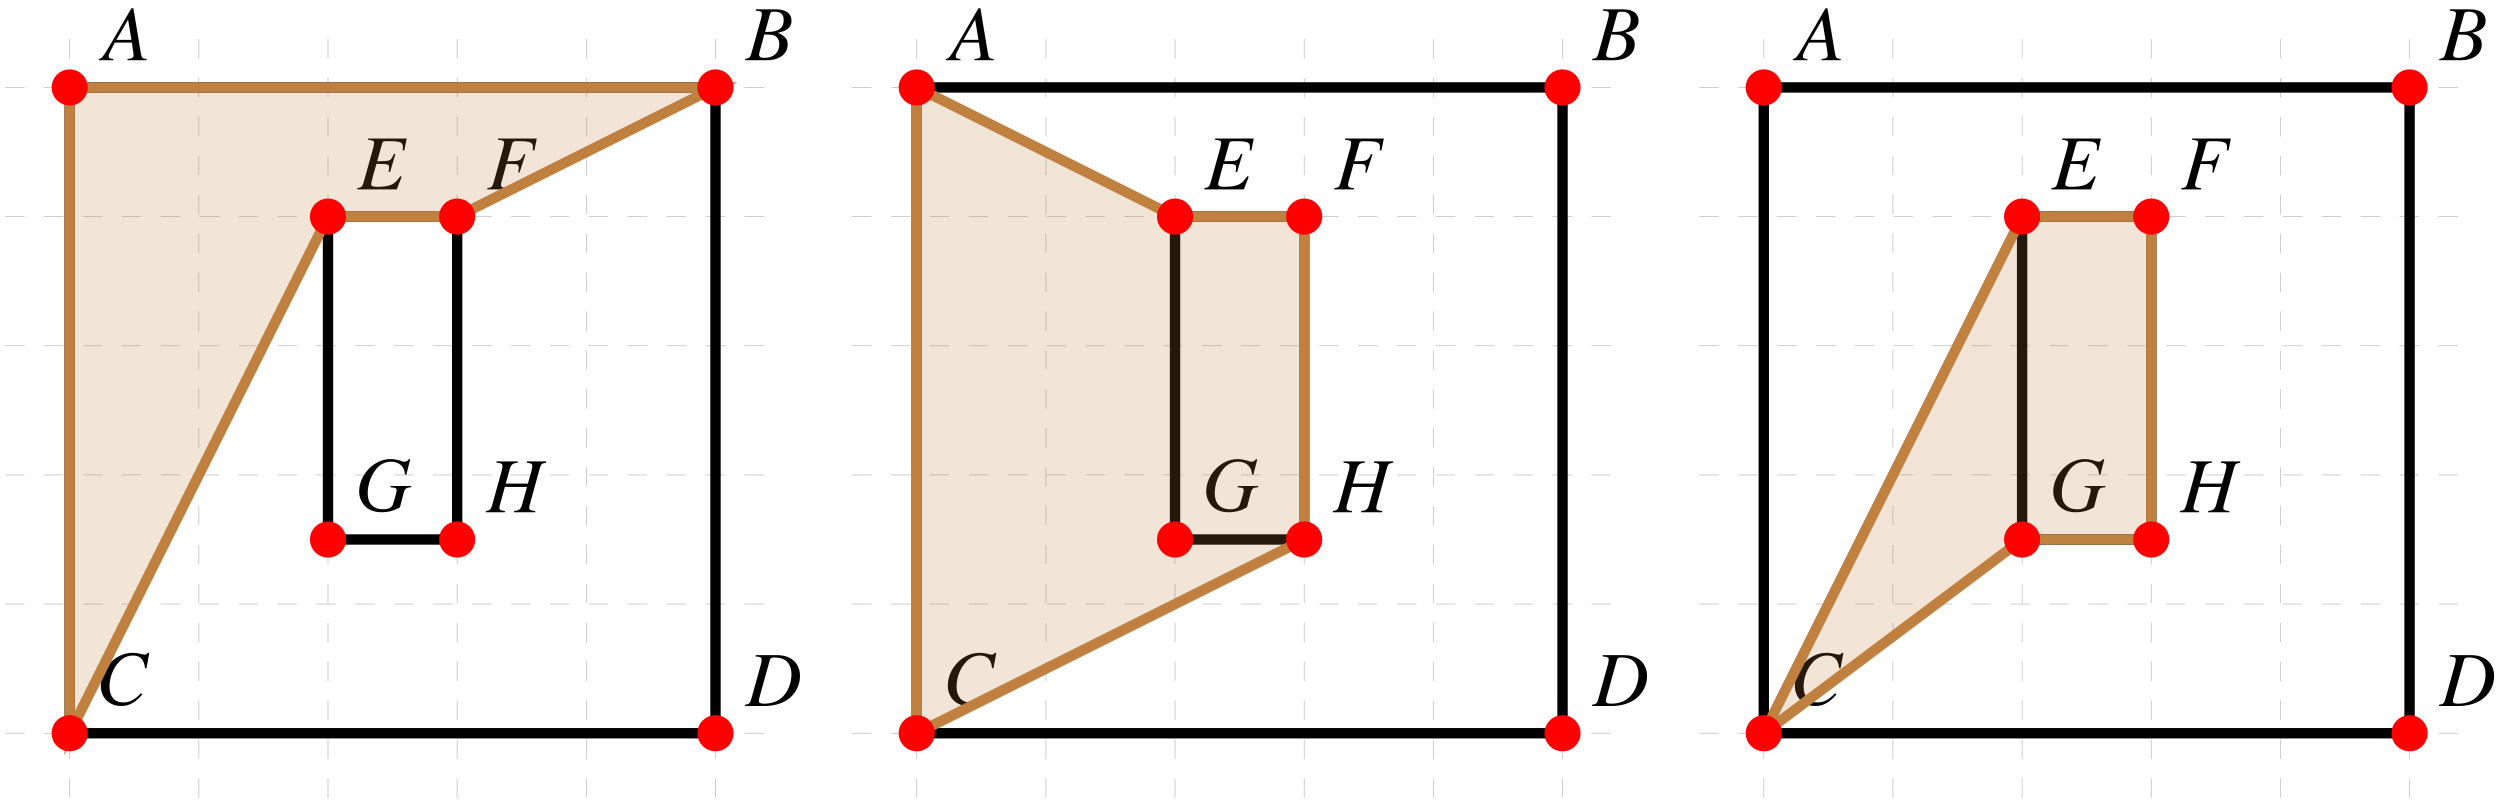 <?xml version="1.0" encoding="UTF-8"?>
<svg xmlns="http://www.w3.org/2000/svg" xmlns:xlink="http://www.w3.org/1999/xlink" width="384.08pt" height="123.366pt" viewBox="0 0 384.08 123.366" version="1.1">
<defs>
<g>
<symbol overflow="visible" id="glyph0-0">
<path style="stroke:none;" d=""/>
</symbol>
<symbol overflow="visible" id="glyph0-1">
<path style="stroke:none;" d="M 7.172 -1.562 L 6.969 -1.734 C 5.891 -0.672 5.203 -0.328 4.219 -0.328 C 2.891 -0.328 2.125 -1.219 2.125 -2.766 C 2.125 -4.203 2.703 -5.641 3.641 -6.609 C 4.203 -7.203 4.953 -7.531 5.75 -7.531 C 6.844 -7.531 7.453 -6.891 7.578 -5.594 L 7.797 -5.562 L 8.234 -7.938 L 7.984 -7.938 C 7.891 -7.75 7.766 -7.672 7.531 -7.672 C 7.422 -7.672 7.297 -7.703 7.047 -7.75 C 6.516 -7.891 6.031 -7.953 5.641 -7.953 C 3.078 -7.953 0.781 -5.562 0.781 -2.906 C 0.781 -1.078 2.078 0.219 3.906 0.219 C 5.141 0.219 6.094 -0.297 7.172 -1.562 Z M 7.172 -1.562 "/>
</symbol>
<symbol overflow="visible" id="glyph0-2">
<path style="stroke:none;" d="M 6.734 0 L 6.734 -0.188 C 6.062 -0.25 5.969 -0.344 5.828 -1.219 L 4.703 -7.984 L 4.406 -7.984 L 0.938 -2.016 C -0.016 -0.422 -0.125 -0.281 -0.609 -0.188 L -0.609 0 L 1.625 0 L 1.625 -0.188 C 1.016 -0.25 0.922 -0.312 0.922 -0.609 C 0.922 -0.844 0.953 -0.938 1.156 -1.344 L 1.844 -2.703 L 4.469 -2.703 L 4.703 -1.141 C 4.719 -1.031 4.734 -0.922 4.734 -0.828 C 4.734 -0.375 4.562 -0.266 3.797 -0.188 L 3.797 0 Z M 4.406 -3.125 L 2.094 -3.125 L 3.891 -6.234 Z M 4.406 -3.125 "/>
</symbol>
<symbol overflow="visible" id="glyph0-3">
<path style="stroke:none;" d="M 8.359 -4.594 C 8.359 -6.547 7 -7.812 4.875 -7.812 L 1.547 -7.812 L 1.547 -7.609 C 2.312 -7.547 2.469 -7.453 2.469 -7.125 C 2.469 -6.938 2.422 -6.656 2.344 -6.359 L 0.875 -1.078 C 0.656 -0.375 0.578 -0.312 -0.094 -0.188 L -0.094 0 L 2.922 0 C 4.297 0 5.547 -0.359 6.453 -0.984 C 7.656 -1.828 8.359 -3.172 8.359 -4.594 Z M 7.047 -4.875 C 7.047 -3.578 6.531 -2.25 5.719 -1.438 C 5.016 -0.719 4.047 -0.359 2.812 -0.359 C 2.266 -0.359 2.031 -0.484 2.031 -0.797 C 2.031 -0.953 2.094 -1.188 2.297 -1.938 L 3.734 -7.094 C 3.812 -7.359 3.984 -7.453 4.469 -7.453 C 5.141 -7.453 5.719 -7.297 6.109 -7.031 C 6.703 -6.609 7.047 -5.828 7.047 -4.875 Z M 7.047 -4.875 "/>
</symbol>
<symbol overflow="visible" id="glyph0-4">
<path style="stroke:none;" d="M 6.438 -2.391 C 6.438 -3.266 6.078 -3.703 4.938 -4.203 C 5.781 -4.406 6.125 -4.547 6.516 -4.875 C 6.844 -5.156 7.031 -5.562 7.031 -6.047 C 7.031 -7.188 6.188 -7.812 4.641 -7.812 L 1.547 -7.812 L 1.547 -7.609 C 2.312 -7.547 2.469 -7.469 2.469 -7.125 C 2.469 -6.938 2.422 -6.656 2.344 -6.359 L 0.875 -1.078 C 0.656 -0.375 0.578 -0.312 -0.094 -0.188 L -0.094 0 L 3.281 0 C 5.156 0 6.438 -0.969 6.438 -2.391 Z M 5.156 -2.438 C 5.156 -1.141 4.266 -0.359 2.812 -0.359 C 2.312 -0.359 2.047 -0.531 2.047 -0.859 C 2.047 -1.016 2.188 -1.578 2.469 -2.531 L 2.844 -3.953 C 3.594 -3.953 4.109 -3.906 4.344 -3.812 C 4.859 -3.625 5.156 -3.094 5.156 -2.438 Z M 5.828 -6.156 C 5.828 -4.922 5.016 -4.344 3.375 -4.344 L 2.969 -4.344 L 3.734 -7.109 C 3.812 -7.375 3.953 -7.453 4.422 -7.453 C 5.391 -7.453 5.828 -7.047 5.828 -6.156 Z M 5.828 -6.156 "/>
</symbol>
<symbol overflow="visible" id="glyph0-5">
<path style="stroke:none;" d="M 8.625 -3.625 L 8.625 -3.812 L 5.453 -3.812 L 5.453 -3.625 L 5.797 -3.578 C 6.188 -3.547 6.391 -3.438 6.391 -3.219 C 6.391 -2.953 6.312 -2.641 6.078 -1.844 C 5.812 -0.922 5.75 -0.781 5.609 -0.641 C 5.344 -0.375 4.891 -0.234 4.344 -0.234 C 2.812 -0.234 1.938 -1.109 1.938 -2.672 C 1.938 -4.141 2.516 -5.672 3.469 -6.672 C 4 -7.234 4.75 -7.547 5.531 -7.547 C 6.297 -7.547 6.938 -7.25 7.312 -6.703 C 7.516 -6.391 7.609 -6.125 7.656 -5.594 L 7.875 -5.562 L 8.469 -7.906 L 8.281 -7.953 C 8.078 -7.672 7.875 -7.547 7.562 -7.547 C 7.438 -7.547 7.312 -7.578 7.047 -7.672 C 6.453 -7.859 5.922 -7.953 5.438 -7.953 C 2.922 -7.953 0.625 -5.562 0.625 -2.938 C 0.625 -2.125 0.969 -1.297 1.531 -0.719 C 2.141 -0.109 3.016 0.219 4.047 0.219 C 5.109 0.219 5.969 -0.016 6.891 -0.531 L 7.469 -2.766 C 7.656 -3.438 7.859 -3.578 8.625 -3.625 Z M 8.625 -3.625 "/>
</symbol>
<symbol overflow="visible" id="glyph0-6">
<path style="stroke:none;" d="M 6.797 -1.938 L 6.594 -2.031 C 6.031 -1.25 5.719 -0.953 5.219 -0.719 C 4.766 -0.516 3.953 -0.391 3.047 -0.391 C 2.375 -0.391 2.109 -0.516 2.109 -0.797 C 2.109 -0.938 2.234 -1.5 2.531 -2.547 L 2.922 -3.922 L 3.844 -3.891 C 3.891 -3.891 3.922 -3.891 3.938 -3.891 C 4.359 -3.891 4.656 -3.812 4.781 -3.703 C 4.844 -3.641 4.859 -3.531 4.859 -3.328 C 4.859 -3.125 4.844 -2.969 4.781 -2.719 L 5.016 -2.656 L 5.828 -5.422 L 5.625 -5.469 C 5.156 -4.453 5.047 -4.375 3.969 -4.344 L 3.031 -4.312 L 3.812 -7.094 C 3.891 -7.359 4 -7.406 4.688 -7.406 C 6.562 -7.406 6.984 -7.25 6.984 -6.531 C 6.984 -6.391 6.969 -6.203 6.953 -6 L 7.203 -5.969 L 7.578 -7.812 L 1.641 -7.812 L 1.641 -7.609 C 2.375 -7.547 2.562 -7.453 2.562 -7.125 C 2.562 -6.984 2.484 -6.594 2.422 -6.359 L 0.953 -1.078 C 0.734 -0.375 0.656 -0.312 -0.016 -0.188 L -0.016 0 L 6.047 0 Z M 6.797 -1.938 "/>
</symbol>
<symbol overflow="visible" id="glyph0-7">
<path style="stroke:none;" d="M 7.5 0 L 7.5 -0.188 C 6.734 -0.281 6.578 -0.359 6.578 -0.688 C 6.578 -0.781 6.594 -0.891 6.609 -0.984 L 8.188 -6.734 C 8.391 -7.422 8.484 -7.5 9.172 -7.609 L 9.172 -7.812 L 6.219 -7.812 L 6.219 -7.609 C 6.906 -7.531 7.047 -7.438 7.047 -7.094 C 7.047 -6.922 7 -6.688 6.922 -6.359 L 6.375 -4.406 L 2.969 -4.406 L 3.609 -6.734 C 3.797 -7.344 4.094 -7.562 4.812 -7.609 L 4.812 -7.812 L 1.547 -7.812 L 1.547 -7.609 C 2.312 -7.547 2.469 -7.453 2.469 -7.094 C 2.469 -6.922 2.438 -6.688 2.344 -6.359 L 0.875 -1.078 C 0.656 -0.375 0.578 -0.312 -0.094 -0.188 L -0.094 0 L 2.844 0 L 2.844 -0.188 C 2.125 -0.281 2 -0.375 2 -0.719 C 2 -0.797 2.016 -0.891 2.031 -0.984 L 2.828 -3.891 L 6.234 -3.891 L 5.453 -1.078 C 5.266 -0.453 5.016 -0.281 4.25 -0.188 L 4.25 0 Z M 7.5 0 "/>
</symbol>
<symbol overflow="visible" id="glyph0-8">
<path style="stroke:none;" d="M 7.328 -5.969 L 7.703 -7.812 L 1.75 -7.812 L 1.75 -7.609 C 2.547 -7.547 2.672 -7.469 2.672 -7.141 C 2.672 -6.938 2.625 -6.656 2.547 -6.359 L 1.078 -1.078 C 0.859 -0.359 0.781 -0.281 0.094 -0.188 L 0.094 0 L 3.109 0 L 3.109 -0.188 C 2.422 -0.234 2.203 -0.359 2.203 -0.719 C 2.203 -0.828 2.219 -0.969 2.312 -1.25 L 3.047 -3.922 C 3.484 -3.891 3.75 -3.891 4.016 -3.891 C 4.484 -3.891 4.547 -3.875 4.672 -3.828 C 4.844 -3.734 4.938 -3.578 4.938 -3.328 C 4.938 -3.141 4.906 -3 4.844 -2.625 L 5.047 -2.562 L 5.953 -5.359 L 5.734 -5.422 C 5.203 -4.344 5.156 -4.344 3.156 -4.312 L 3.938 -7.094 C 4.016 -7.344 4.188 -7.406 4.672 -7.406 C 6.688 -7.406 7.109 -7.25 7.109 -6.5 C 7.109 -6.422 7.109 -6.375 7.094 -6.234 C 7.094 -6.141 7.094 -6.094 7.078 -6 Z M 7.328 -5.969 "/>
</symbol>
</g>
<clipPath id="clip1">
  <path d="M 0 0 L 133 0 L 133 123.367 L 0 123.367 Z M 0 0 "/>
</clipPath>
<clipPath id="clip2">
  <path d="M 0 88 L 36 88 L 36 123.367 L 0 123.367 Z M 0 88 "/>
</clipPath>
<clipPath id="clip3">
  <path d="M 85 88 L 135 88 L 135 123.367 L 85 123.367 Z M 85 88 "/>
</clipPath>
<clipPath id="clip4">
  <path d="M 118 0 L 223 0 L 223 123.367 L 118 123.367 Z M 118 0 "/>
</clipPath>
<clipPath id="clip5">
  <path d="M 116 88 L 166 88 L 166 123.367 L 116 123.367 Z M 116 88 "/>
</clipPath>
<clipPath id="clip6">
  <path d="M 215 88 L 265 88 L 265 123.367 L 215 123.367 Z M 215 88 "/>
</clipPath>
<clipPath id="clip7">
  <path d="M 248 10 L 354 10 L 354 123.367 L 248 123.367 Z M 248 10 "/>
</clipPath>
<clipPath id="clip8">
  <path d="M 246 88 L 296 88 L 296 123.367 L 246 123.367 Z M 246 88 "/>
</clipPath>
<clipPath id="clip9">
  <path d="M 345 88 L 384.078 88 L 384.078 123.367 L 345 123.367 Z M 345 88 "/>
</clipPath>
<clipPath id="clip10">
  <path d="M 345 0 L 384.078 0 L 384.078 38 L 345 38 Z M 345 0 "/>
</clipPath>
</defs>
<g id="surface1">
<path style="fill:none;stroke-width:0.1;stroke-linecap:butt;stroke-linejoin:miter;stroke:rgb(70%,70%,70%);stroke-opacity:1;stroke-dasharray:2.989,2.989;stroke-miterlimit:10;" d="M -9.921 0.001 L 109.134 0.001 M -9.921 19.845 L 109.134 19.845 M -9.921 39.684 L 109.134 39.684 M -9.921 59.528 L 109.134 59.528 M -9.921 79.372 L 109.134 79.372 M -9.921 99.212 L 109.134 99.212 M 0.001 -9.921 L 0.001 109.134 M 19.841 -9.921 L 19.841 109.134 M 39.685 -9.921 L 39.685 109.134 M 59.528 -9.921 L 59.528 109.134 M 79.372 -9.921 L 79.372 109.134 M 99.212 -9.921 L 99.212 109.134 " transform="matrix(1,0,0,-1,10.706,112.649)"/>
<g style="fill:rgb(0%,0%,0%);fill-opacity:1;">
  <use xlink:href="#glyph0-1" x="14.699" y="108.244"/>
</g>
<g style="fill:rgb(0%,0%,0%);fill-opacity:1;">
  <use xlink:href="#glyph0-2" x="15.787" y="9.25"/>
</g>
<g style="fill:rgb(0%,0%,0%);fill-opacity:1;">
  <use xlink:href="#glyph0-3" x="114.547" y="108.465"/>
</g>
<g style="fill:rgb(0%,0%,0%);fill-opacity:1;">
  <use xlink:href="#glyph0-4" x="114.571" y="9.25"/>
</g>
<g style="fill:rgb(0%,0%,0%);fill-opacity:1;">
  <use xlink:href="#glyph0-5" x="54.552" y="78.479"/>
</g>
<g style="fill:rgb(0%,0%,0%);fill-opacity:1;">
  <use xlink:href="#glyph0-6" x="54.911" y="29.093"/>
</g>
<g style="fill:rgb(0%,0%,0%);fill-opacity:1;">
  <use xlink:href="#glyph0-7" x="74.73" y="78.701"/>
</g>
<g style="fill:rgb(0%,0%,0%);fill-opacity:1;">
  <use xlink:href="#glyph0-8" x="74.766" y="29.093"/>
</g>
<path style="fill:none;stroke-width:1.594;stroke-linecap:butt;stroke-linejoin:miter;stroke:rgb(0%,0%,0%);stroke-opacity:1;stroke-miterlimit:10;" d="M 0.001 99.216 L 99.216 99.216 L 99.216 0.001 L 0.001 0.001 L 0.001 99.216 " transform="matrix(1,0,0,-1,10.706,112.649)"/>
<path style="fill:none;stroke-width:1.594;stroke-linecap:butt;stroke-linejoin:miter;stroke:rgb(0%,0%,0%);stroke-opacity:1;stroke-miterlimit:10;" d="M 39.685 29.766 L 59.528 29.766 L 59.528 79.372 L 39.685 79.372 L 39.685 29.766 " transform="matrix(1,0,0,-1,10.706,112.649)"/>
<path style=" stroke:none;fill-rule:nonzero;fill:rgb(75%,50%,25%);fill-opacity:0.2;" d="M 10.707 13.434 L 109.922 13.434 L 70.234 33.277 L 50.391 33.277 L 10.707 112.648 L 10.707 13.434 "/>
<g clip-path="url(#clip1)" clip-rule="nonzero">
<path style="fill:none;stroke-width:1.594;stroke-linecap:butt;stroke-linejoin:miter;stroke:rgb(75%,50%,25%);stroke-opacity:1;stroke-miterlimit:10;" d="M 0.001 99.216 L 99.216 99.216 L 59.528 79.372 L 39.685 79.372 L 0.001 0.001 L 0.001 99.216 " transform="matrix(1,0,0,-1,10.706,112.649)"/>
</g>
<path style=" stroke:none;fill-rule:nonzero;fill:rgb(100%,0%,0%);fill-opacity:1;" d="M 12.691 112.648 C 12.691 111.555 11.801 110.664 10.707 110.664 C 9.609 110.664 8.723 111.555 8.723 112.648 C 8.723 113.746 9.609 114.633 10.707 114.633 C 11.801 114.633 12.691 113.746 12.691 112.648 Z M 12.691 112.648 "/>
<g clip-path="url(#clip2)" clip-rule="nonzero">
<path style="fill:none;stroke-width:1.594;stroke-linecap:butt;stroke-linejoin:miter;stroke:rgb(100%,0%,0%);stroke-opacity:1;stroke-miterlimit:10;" d="M 1.985 0.001 C 1.985 1.095 1.095 1.985 0.001 1.985 C -1.097 1.985 -1.983 1.095 -1.983 0.001 C -1.983 -1.097 -1.097 -1.984 0.001 -1.984 C 1.095 -1.984 1.985 -1.097 1.985 0.001 Z M 1.985 0.001 " transform="matrix(1,0,0,-1,10.706,112.649)"/>
</g>
<path style="fill-rule:nonzero;fill:rgb(100%,0%,0%);fill-opacity:1;stroke-width:1.594;stroke-linecap:butt;stroke-linejoin:miter;stroke:rgb(100%,0%,0%);stroke-opacity:1;stroke-miterlimit:10;" d="M 1.985 99.212 C 1.985 100.309 1.095 101.196 0.001 101.196 C -1.097 101.196 -1.983 100.309 -1.983 99.212 C -1.983 98.118 -1.097 97.227 0.001 97.227 C 1.095 97.227 1.985 98.118 1.985 99.212 Z M 1.985 99.212 " transform="matrix(1,0,0,-1,10.706,112.649)"/>
<path style=" stroke:none;fill-rule:nonzero;fill:rgb(100%,0%,0%);fill-opacity:1;" d="M 111.902 112.648 C 111.902 111.555 111.016 110.664 109.918 110.664 C 108.824 110.664 107.934 111.555 107.934 112.648 C 107.934 113.746 108.824 114.633 109.918 114.633 C 111.016 114.633 111.902 113.746 111.902 112.648 Z M 111.902 112.648 "/>
<g clip-path="url(#clip3)" clip-rule="nonzero">
<path style="fill:none;stroke-width:1.594;stroke-linecap:butt;stroke-linejoin:miter;stroke:rgb(100%,0%,0%);stroke-opacity:1;stroke-miterlimit:10;" d="M 101.196 0.001 C 101.196 1.095 100.31 1.985 99.212 1.985 C 98.118 1.985 97.228 1.095 97.228 0.001 C 97.228 -1.097 98.118 -1.984 99.212 -1.984 C 100.31 -1.984 101.196 -1.097 101.196 0.001 Z M 101.196 0.001 " transform="matrix(1,0,0,-1,10.706,112.649)"/>
</g>
<path style="fill-rule:nonzero;fill:rgb(100%,0%,0%);fill-opacity:1;stroke-width:1.594;stroke-linecap:butt;stroke-linejoin:miter;stroke:rgb(100%,0%,0%);stroke-opacity:1;stroke-miterlimit:10;" d="M 101.196 99.212 C 101.196 100.309 100.31 101.196 99.212 101.196 C 98.118 101.196 97.228 100.309 97.228 99.212 C 97.228 98.118 98.118 97.227 99.212 97.227 C 100.31 97.227 101.196 98.118 101.196 99.212 Z M 101.196 99.212 " transform="matrix(1,0,0,-1,10.706,112.649)"/>
<path style="fill-rule:nonzero;fill:rgb(100%,0%,0%);fill-opacity:1;stroke-width:1.594;stroke-linecap:butt;stroke-linejoin:miter;stroke:rgb(100%,0%,0%);stroke-opacity:1;stroke-miterlimit:10;" d="M 41.669 29.762 C 41.669 30.86 40.782 31.747 39.685 31.747 C 38.591 31.747 37.7 30.86 37.7 29.762 C 37.7 28.669 38.591 27.778 39.685 27.778 C 40.782 27.778 41.669 28.669 41.669 29.762 Z M 41.669 29.762 " transform="matrix(1,0,0,-1,10.706,112.649)"/>
<path style="fill-rule:nonzero;fill:rgb(100%,0%,0%);fill-opacity:1;stroke-width:1.594;stroke-linecap:butt;stroke-linejoin:miter;stroke:rgb(100%,0%,0%);stroke-opacity:1;stroke-miterlimit:10;" d="M 41.669 79.372 C 41.669 80.466 40.782 81.356 39.685 81.356 C 38.591 81.356 37.7 80.466 37.7 79.372 C 37.7 78.274 38.591 77.387 39.685 77.387 C 40.782 77.387 41.669 78.274 41.669 79.372 Z M 41.669 79.372 " transform="matrix(1,0,0,-1,10.706,112.649)"/>
<path style="fill-rule:nonzero;fill:rgb(100%,0%,0%);fill-opacity:1;stroke-width:1.594;stroke-linecap:butt;stroke-linejoin:miter;stroke:rgb(100%,0%,0%);stroke-opacity:1;stroke-miterlimit:10;" d="M 61.513 29.762 C 61.513 30.86 60.622 31.747 59.528 31.747 C 58.431 31.747 57.544 30.86 57.544 29.762 C 57.544 28.669 58.431 27.778 59.528 27.778 C 60.622 27.778 61.513 28.669 61.513 29.762 Z M 61.513 29.762 " transform="matrix(1,0,0,-1,10.706,112.649)"/>
<path style="fill-rule:nonzero;fill:rgb(100%,0%,0%);fill-opacity:1;stroke-width:1.594;stroke-linecap:butt;stroke-linejoin:miter;stroke:rgb(100%,0%,0%);stroke-opacity:1;stroke-miterlimit:10;" d="M 61.513 79.372 C 61.513 80.466 60.622 81.356 59.528 81.356 C 58.431 81.356 57.544 80.466 57.544 79.372 C 57.544 78.274 58.431 77.387 59.528 77.387 C 60.622 77.387 61.513 78.274 61.513 79.372 Z M 61.513 79.372 " transform="matrix(1,0,0,-1,10.706,112.649)"/>
<path style="fill:none;stroke-width:0.1;stroke-linecap:butt;stroke-linejoin:miter;stroke:rgb(70%,70%,70%);stroke-opacity:1;stroke-dasharray:2.989,2.989;stroke-miterlimit:10;" d="M -9.921 0.001 L 109.134 0.001 M -9.921 19.845 L 109.134 19.845 M -9.921 39.684 L 109.134 39.684 M -9.921 59.528 L 109.134 59.528 M -9.921 79.372 L 109.134 79.372 M -9.921 99.212 L 109.134 99.212 M 0.001 -9.921 L 0.001 109.134 M 19.845 -9.921 L 19.845 109.134 M 39.684 -9.921 L 39.684 109.134 M 59.528 -9.921 L 59.528 109.134 M 79.372 -9.921 L 79.372 109.134 M 99.212 -9.921 L 99.212 109.134 " transform="matrix(1,0,0,-1,140.839,112.649)"/>
<g style="fill:rgb(0%,0%,0%);fill-opacity:1;">
  <use xlink:href="#glyph0-1" x="144.832" y="108.244"/>
</g>
<g style="fill:rgb(0%,0%,0%);fill-opacity:1;">
  <use xlink:href="#glyph0-2" x="145.92" y="9.25"/>
</g>
<g style="fill:rgb(0%,0%,0%);fill-opacity:1;">
  <use xlink:href="#glyph0-3" x="244.681" y="108.465"/>
</g>
<g style="fill:rgb(0%,0%,0%);fill-opacity:1;">
  <use xlink:href="#glyph0-4" x="244.705" y="9.25"/>
</g>
<g style="fill:rgb(0%,0%,0%);fill-opacity:1;">
  <use xlink:href="#glyph0-5" x="184.686" y="78.479"/>
</g>
<g style="fill:rgb(0%,0%,0%);fill-opacity:1;">
  <use xlink:href="#glyph0-6" x="185.044" y="29.093"/>
</g>
<g style="fill:rgb(0%,0%,0%);fill-opacity:1;">
  <use xlink:href="#glyph0-7" x="204.863" y="78.701"/>
</g>
<g style="fill:rgb(0%,0%,0%);fill-opacity:1;">
  <use xlink:href="#glyph0-8" x="204.899" y="29.093"/>
</g>
<path style="fill:none;stroke-width:1.594;stroke-linecap:butt;stroke-linejoin:miter;stroke:rgb(0%,0%,0%);stroke-opacity:1;stroke-miterlimit:10;" d="M 0.001 99.216 L 99.216 99.216 L 99.216 0.001 L 0.001 0.001 L 0.001 99.216 " transform="matrix(1,0,0,-1,140.839,112.649)"/>
<path style="fill:none;stroke-width:1.594;stroke-linecap:butt;stroke-linejoin:miter;stroke:rgb(0%,0%,0%);stroke-opacity:1;stroke-miterlimit:10;" d="M 39.684 29.766 L 59.528 29.766 L 59.528 79.372 L 39.684 79.372 L 39.684 29.766 " transform="matrix(1,0,0,-1,140.839,112.649)"/>
<path style=" stroke:none;fill-rule:nonzero;fill:rgb(75%,50%,25%);fill-opacity:0.2;" d="M 140.84 13.434 L 140.84 112.648 L 200.367 82.883 L 200.367 33.277 L 180.523 33.277 L 140.84 13.434 "/>
<g clip-path="url(#clip4)" clip-rule="nonzero">
<path style="fill:none;stroke-width:1.594;stroke-linecap:butt;stroke-linejoin:miter;stroke:rgb(75%,50%,25%);stroke-opacity:1;stroke-miterlimit:10;" d="M 0.001 99.216 L 0.001 0.001 L 59.528 29.766 L 59.528 79.372 L 39.684 79.372 L 0.001 99.216 " transform="matrix(1,0,0,-1,140.839,112.649)"/>
</g>
<path style=" stroke:none;fill-rule:nonzero;fill:rgb(100%,0%,0%);fill-opacity:1;" d="M 142.824 112.648 C 142.824 111.555 141.934 110.664 140.84 110.664 C 139.742 110.664 138.855 111.555 138.855 112.648 C 138.855 113.746 139.742 114.633 140.84 114.633 C 141.934 114.633 142.824 113.746 142.824 112.648 Z M 142.824 112.648 "/>
<g clip-path="url(#clip5)" clip-rule="nonzero">
<path style="fill:none;stroke-width:1.594;stroke-linecap:butt;stroke-linejoin:miter;stroke:rgb(100%,0%,0%);stroke-opacity:1;stroke-miterlimit:10;" d="M 1.985 0.001 C 1.985 1.095 1.095 1.985 0.001 1.985 C -1.097 1.985 -1.984 1.095 -1.984 0.001 C -1.984 -1.097 -1.097 -1.984 0.001 -1.984 C 1.095 -1.984 1.985 -1.097 1.985 0.001 Z M 1.985 0.001 " transform="matrix(1,0,0,-1,140.839,112.649)"/>
</g>
<path style="fill-rule:nonzero;fill:rgb(100%,0%,0%);fill-opacity:1;stroke-width:1.594;stroke-linecap:butt;stroke-linejoin:miter;stroke:rgb(100%,0%,0%);stroke-opacity:1;stroke-miterlimit:10;" d="M 1.985 99.212 C 1.985 100.309 1.095 101.196 0.001 101.196 C -1.097 101.196 -1.984 100.309 -1.984 99.212 C -1.984 98.118 -1.097 97.227 0.001 97.227 C 1.095 97.227 1.985 98.118 1.985 99.212 Z M 1.985 99.212 " transform="matrix(1,0,0,-1,140.839,112.649)"/>
<path style=" stroke:none;fill-rule:nonzero;fill:rgb(100%,0%,0%);fill-opacity:1;" d="M 242.035 112.648 C 242.035 111.555 241.148 110.664 240.051 110.664 C 238.957 110.664 238.066 111.555 238.066 112.648 C 238.066 113.746 238.957 114.633 240.051 114.633 C 241.148 114.633 242.035 113.746 242.035 112.648 Z M 242.035 112.648 "/>
<g clip-path="url(#clip6)" clip-rule="nonzero">
<path style="fill:none;stroke-width:1.594;stroke-linecap:butt;stroke-linejoin:miter;stroke:rgb(100%,0%,0%);stroke-opacity:1;stroke-miterlimit:10;" d="M 101.196 0.001 C 101.196 1.095 100.309 1.985 99.212 1.985 C 98.118 1.985 97.227 1.095 97.227 0.001 C 97.227 -1.097 98.118 -1.984 99.212 -1.984 C 100.309 -1.984 101.196 -1.097 101.196 0.001 Z M 101.196 0.001 " transform="matrix(1,0,0,-1,140.839,112.649)"/>
</g>
<path style="fill-rule:nonzero;fill:rgb(100%,0%,0%);fill-opacity:1;stroke-width:1.594;stroke-linecap:butt;stroke-linejoin:miter;stroke:rgb(100%,0%,0%);stroke-opacity:1;stroke-miterlimit:10;" d="M 101.196 99.212 C 101.196 100.309 100.309 101.196 99.212 101.196 C 98.118 101.196 97.227 100.309 97.227 99.212 C 97.227 98.118 98.118 97.227 99.212 97.227 C 100.309 97.227 101.196 98.118 101.196 99.212 Z M 101.196 99.212 " transform="matrix(1,0,0,-1,140.839,112.649)"/>
<path style="fill-rule:nonzero;fill:rgb(100%,0%,0%);fill-opacity:1;stroke-width:1.594;stroke-linecap:butt;stroke-linejoin:miter;stroke:rgb(100%,0%,0%);stroke-opacity:1;stroke-miterlimit:10;" d="M 41.669 29.762 C 41.669 30.86 40.782 31.747 39.684 31.747 C 38.591 31.747 37.7 30.86 37.7 29.762 C 37.7 28.669 38.591 27.778 39.684 27.778 C 40.782 27.778 41.669 28.669 41.669 29.762 Z M 41.669 29.762 " transform="matrix(1,0,0,-1,140.839,112.649)"/>
<path style="fill-rule:nonzero;fill:rgb(100%,0%,0%);fill-opacity:1;stroke-width:1.594;stroke-linecap:butt;stroke-linejoin:miter;stroke:rgb(100%,0%,0%);stroke-opacity:1;stroke-miterlimit:10;" d="M 41.669 79.372 C 41.669 80.466 40.782 81.356 39.684 81.356 C 38.591 81.356 37.7 80.466 37.7 79.372 C 37.7 78.274 38.591 77.387 39.684 77.387 C 40.782 77.387 41.669 78.274 41.669 79.372 Z M 41.669 79.372 " transform="matrix(1,0,0,-1,140.839,112.649)"/>
<path style="fill-rule:nonzero;fill:rgb(100%,0%,0%);fill-opacity:1;stroke-width:1.594;stroke-linecap:butt;stroke-linejoin:miter;stroke:rgb(100%,0%,0%);stroke-opacity:1;stroke-miterlimit:10;" d="M 61.513 29.762 C 61.513 30.86 60.626 31.747 59.528 31.747 C 58.431 31.747 57.544 30.86 57.544 29.762 C 57.544 28.669 58.431 27.778 59.528 27.778 C 60.626 27.778 61.513 28.669 61.513 29.762 Z M 61.513 29.762 " transform="matrix(1,0,0,-1,140.839,112.649)"/>
<path style="fill-rule:nonzero;fill:rgb(100%,0%,0%);fill-opacity:1;stroke-width:1.594;stroke-linecap:butt;stroke-linejoin:miter;stroke:rgb(100%,0%,0%);stroke-opacity:1;stroke-miterlimit:10;" d="M 61.513 79.372 C 61.513 80.466 60.626 81.356 59.528 81.356 C 58.431 81.356 57.544 80.466 57.544 79.372 C 57.544 78.274 58.431 77.387 59.528 77.387 C 60.626 77.387 61.513 78.274 61.513 79.372 Z M 61.513 79.372 " transform="matrix(1,0,0,-1,140.839,112.649)"/>
<path style="fill:none;stroke-width:0.1;stroke-linecap:butt;stroke-linejoin:miter;stroke:rgb(70%,70%,70%);stroke-opacity:1;stroke-dasharray:2.989,2.989;stroke-miterlimit:10;" d="M -9.922 0.001 L 109.136 0.001 M -9.922 19.845 L 109.136 19.845 M -9.922 39.684 L 109.136 39.684 M -9.922 59.528 L 109.136 59.528 M -9.922 79.372 L 109.136 79.372 M -9.922 99.212 L 109.136 99.212 M -0 -9.921 L -0 109.134 M 19.843 -9.921 L 19.843 109.134 M 39.687 -9.921 L 39.687 109.134 M 59.527 -9.921 L 59.527 109.134 M 79.371 -9.921 L 79.371 109.134 M 99.215 -9.921 L 99.215 109.134 " transform="matrix(1,0,0,-1,270.973,112.649)"/>
<g style="fill:rgb(0%,0%,0%);fill-opacity:1;">
  <use xlink:href="#glyph0-1" x="274.966" y="108.244"/>
</g>
<g style="fill:rgb(0%,0%,0%);fill-opacity:1;">
  <use xlink:href="#glyph0-2" x="276.054" y="9.25"/>
</g>
<g style="fill:rgb(0%,0%,0%);fill-opacity:1;">
  <use xlink:href="#glyph0-3" x="374.814" y="108.465"/>
</g>
<g style="fill:rgb(0%,0%,0%);fill-opacity:1;">
  <use xlink:href="#glyph0-4" x="374.838" y="9.25"/>
</g>
<g style="fill:rgb(0%,0%,0%);fill-opacity:1;">
  <use xlink:href="#glyph0-5" x="314.819" y="78.479"/>
</g>
<g style="fill:rgb(0%,0%,0%);fill-opacity:1;">
  <use xlink:href="#glyph0-6" x="315.178" y="29.093"/>
</g>
<g style="fill:rgb(0%,0%,0%);fill-opacity:1;">
  <use xlink:href="#glyph0-7" x="334.997" y="78.701"/>
</g>
<g style="fill:rgb(0%,0%,0%);fill-opacity:1;">
  <use xlink:href="#glyph0-8" x="335.033" y="29.093"/>
</g>
<path style="fill:none;stroke-width:1.594;stroke-linecap:butt;stroke-linejoin:miter;stroke:rgb(0%,0%,0%);stroke-opacity:1;stroke-miterlimit:10;" d="M -0 99.216 L 99.215 99.216 L 99.215 0.001 L -0 0.001 L -0 99.216 " transform="matrix(1,0,0,-1,270.973,112.649)"/>
<path style="fill:none;stroke-width:1.594;stroke-linecap:butt;stroke-linejoin:miter;stroke:rgb(0%,0%,0%);stroke-opacity:1;stroke-miterlimit:10;" d="M 39.687 29.766 L 59.531 29.766 L 59.531 79.372 L 39.687 79.372 L 39.687 29.766 " transform="matrix(1,0,0,-1,270.973,112.649)"/>
<path style=" stroke:none;fill-rule:nonzero;fill:rgb(75%,50%,25%);fill-opacity:0.2;" d="M 270.973 112.648 L 310.66 33.277 L 330.504 33.277 L 330.504 82.883 L 310.66 82.883 L 270.973 112.648 "/>
<g clip-path="url(#clip7)" clip-rule="nonzero">
<path style="fill:none;stroke-width:1.594;stroke-linecap:butt;stroke-linejoin:miter;stroke:rgb(75%,50%,25%);stroke-opacity:1;stroke-miterlimit:10;" d="M -0 0.001 L 39.687 79.372 L 59.531 79.372 L 59.531 29.766 L 39.687 29.766 L -0 0.001 " transform="matrix(1,0,0,-1,270.973,112.649)"/>
</g>
<path style=" stroke:none;fill-rule:nonzero;fill:rgb(100%,0%,0%);fill-opacity:1;" d="M 272.957 112.648 C 272.957 111.555 272.07 110.664 270.973 110.664 C 269.879 110.664 268.988 111.555 268.988 112.648 C 268.988 113.746 269.879 114.633 270.973 114.633 C 272.07 114.633 272.957 113.746 272.957 112.648 Z M 272.957 112.648 "/>
<g clip-path="url(#clip8)" clip-rule="nonzero">
<path style="fill:none;stroke-width:1.594;stroke-linecap:butt;stroke-linejoin:miter;stroke:rgb(100%,0%,0%);stroke-opacity:1;stroke-miterlimit:10;" d="M 1.984 0.001 C 1.984 1.095 1.097 1.985 -0 1.985 C -1.094 1.985 -1.985 1.095 -1.985 0.001 C -1.985 -1.097 -1.094 -1.984 -0 -1.984 C 1.097 -1.984 1.984 -1.097 1.984 0.001 Z M 1.984 0.001 " transform="matrix(1,0,0,-1,270.973,112.649)"/>
</g>
<path style="fill-rule:nonzero;fill:rgb(100%,0%,0%);fill-opacity:1;stroke-width:1.594;stroke-linecap:butt;stroke-linejoin:miter;stroke:rgb(100%,0%,0%);stroke-opacity:1;stroke-miterlimit:10;" d="M 1.984 99.212 C 1.984 100.309 1.097 101.196 -0 101.196 C -1.094 101.196 -1.985 100.309 -1.985 99.212 C -1.985 98.118 -1.094 97.227 -0 97.227 C 1.097 97.227 1.984 98.118 1.984 99.212 Z M 1.984 99.212 " transform="matrix(1,0,0,-1,270.973,112.649)"/>
<path style=" stroke:none;fill-rule:nonzero;fill:rgb(100%,0%,0%);fill-opacity:1;" d="M 372.172 112.648 C 372.172 111.555 371.281 110.664 370.188 110.664 C 369.09 110.664 368.203 111.555 368.203 112.648 C 368.203 113.746 369.09 114.633 370.188 114.633 C 371.281 114.633 372.172 113.746 372.172 112.648 Z M 372.172 112.648 "/>
<g clip-path="url(#clip9)" clip-rule="nonzero">
<path style="fill:none;stroke-width:1.594;stroke-linecap:butt;stroke-linejoin:miter;stroke:rgb(100%,0%,0%);stroke-opacity:1;stroke-miterlimit:10;" d="M 101.199 0.001 C 101.199 1.095 100.308 1.985 99.215 1.985 C 98.117 1.985 97.23 1.095 97.23 0.001 C 97.23 -1.097 98.117 -1.984 99.215 -1.984 C 100.308 -1.984 101.199 -1.097 101.199 0.001 Z M 101.199 0.001 " transform="matrix(1,0,0,-1,270.973,112.649)"/>
</g>
<path style=" stroke:none;fill-rule:nonzero;fill:rgb(100%,0%,0%);fill-opacity:1;" d="M 372.172 13.438 C 372.172 12.34 371.281 11.453 370.188 11.453 C 369.09 11.453 368.203 12.34 368.203 13.438 C 368.203 14.531 369.09 15.422 370.188 15.422 C 371.281 15.422 372.172 14.531 372.172 13.438 Z M 372.172 13.438 "/>
<g clip-path="url(#clip10)" clip-rule="nonzero">
<path style="fill:none;stroke-width:1.594;stroke-linecap:butt;stroke-linejoin:miter;stroke:rgb(100%,0%,0%);stroke-opacity:1;stroke-miterlimit:10;" d="M 101.199 99.212 C 101.199 100.309 100.308 101.196 99.215 101.196 C 98.117 101.196 97.23 100.309 97.23 99.212 C 97.23 98.118 98.117 97.227 99.215 97.227 C 100.308 97.227 101.199 98.118 101.199 99.212 Z M 101.199 99.212 " transform="matrix(1,0,0,-1,270.973,112.649)"/>
</g>
<path style="fill-rule:nonzero;fill:rgb(100%,0%,0%);fill-opacity:1;stroke-width:1.594;stroke-linecap:butt;stroke-linejoin:miter;stroke:rgb(100%,0%,0%);stroke-opacity:1;stroke-miterlimit:10;" d="M 41.672 29.762 C 41.672 30.86 40.781 31.747 39.687 31.747 C 38.59 31.747 37.703 30.86 37.703 29.762 C 37.703 28.669 38.59 27.778 39.687 27.778 C 40.781 27.778 41.672 28.669 41.672 29.762 Z M 41.672 29.762 " transform="matrix(1,0,0,-1,270.973,112.649)"/>
<path style="fill-rule:nonzero;fill:rgb(100%,0%,0%);fill-opacity:1;stroke-width:1.594;stroke-linecap:butt;stroke-linejoin:miter;stroke:rgb(100%,0%,0%);stroke-opacity:1;stroke-miterlimit:10;" d="M 41.672 79.372 C 41.672 80.466 40.781 81.356 39.687 81.356 C 38.59 81.356 37.703 80.466 37.703 79.372 C 37.703 78.274 38.59 77.387 39.687 77.387 C 40.781 77.387 41.672 78.274 41.672 79.372 Z M 41.672 79.372 " transform="matrix(1,0,0,-1,270.973,112.649)"/>
<path style="fill-rule:nonzero;fill:rgb(100%,0%,0%);fill-opacity:1;stroke-width:1.594;stroke-linecap:butt;stroke-linejoin:miter;stroke:rgb(100%,0%,0%);stroke-opacity:1;stroke-miterlimit:10;" d="M 61.511 29.762 C 61.511 30.86 60.625 31.747 59.527 31.747 C 58.433 31.747 57.543 30.86 57.543 29.762 C 57.543 28.669 58.433 27.778 59.527 27.778 C 60.625 27.778 61.511 28.669 61.511 29.762 Z M 61.511 29.762 " transform="matrix(1,0,0,-1,270.973,112.649)"/>
<path style="fill-rule:nonzero;fill:rgb(100%,0%,0%);fill-opacity:1;stroke-width:1.594;stroke-linecap:butt;stroke-linejoin:miter;stroke:rgb(100%,0%,0%);stroke-opacity:1;stroke-miterlimit:10;" d="M 61.511 79.372 C 61.511 80.466 60.625 81.356 59.527 81.356 C 58.433 81.356 57.543 80.466 57.543 79.372 C 57.543 78.274 58.433 77.387 59.527 77.387 C 60.625 77.387 61.511 78.274 61.511 79.372 Z M 61.511 79.372 " transform="matrix(1,0,0,-1,270.973,112.649)"/>
</g>
</svg>
